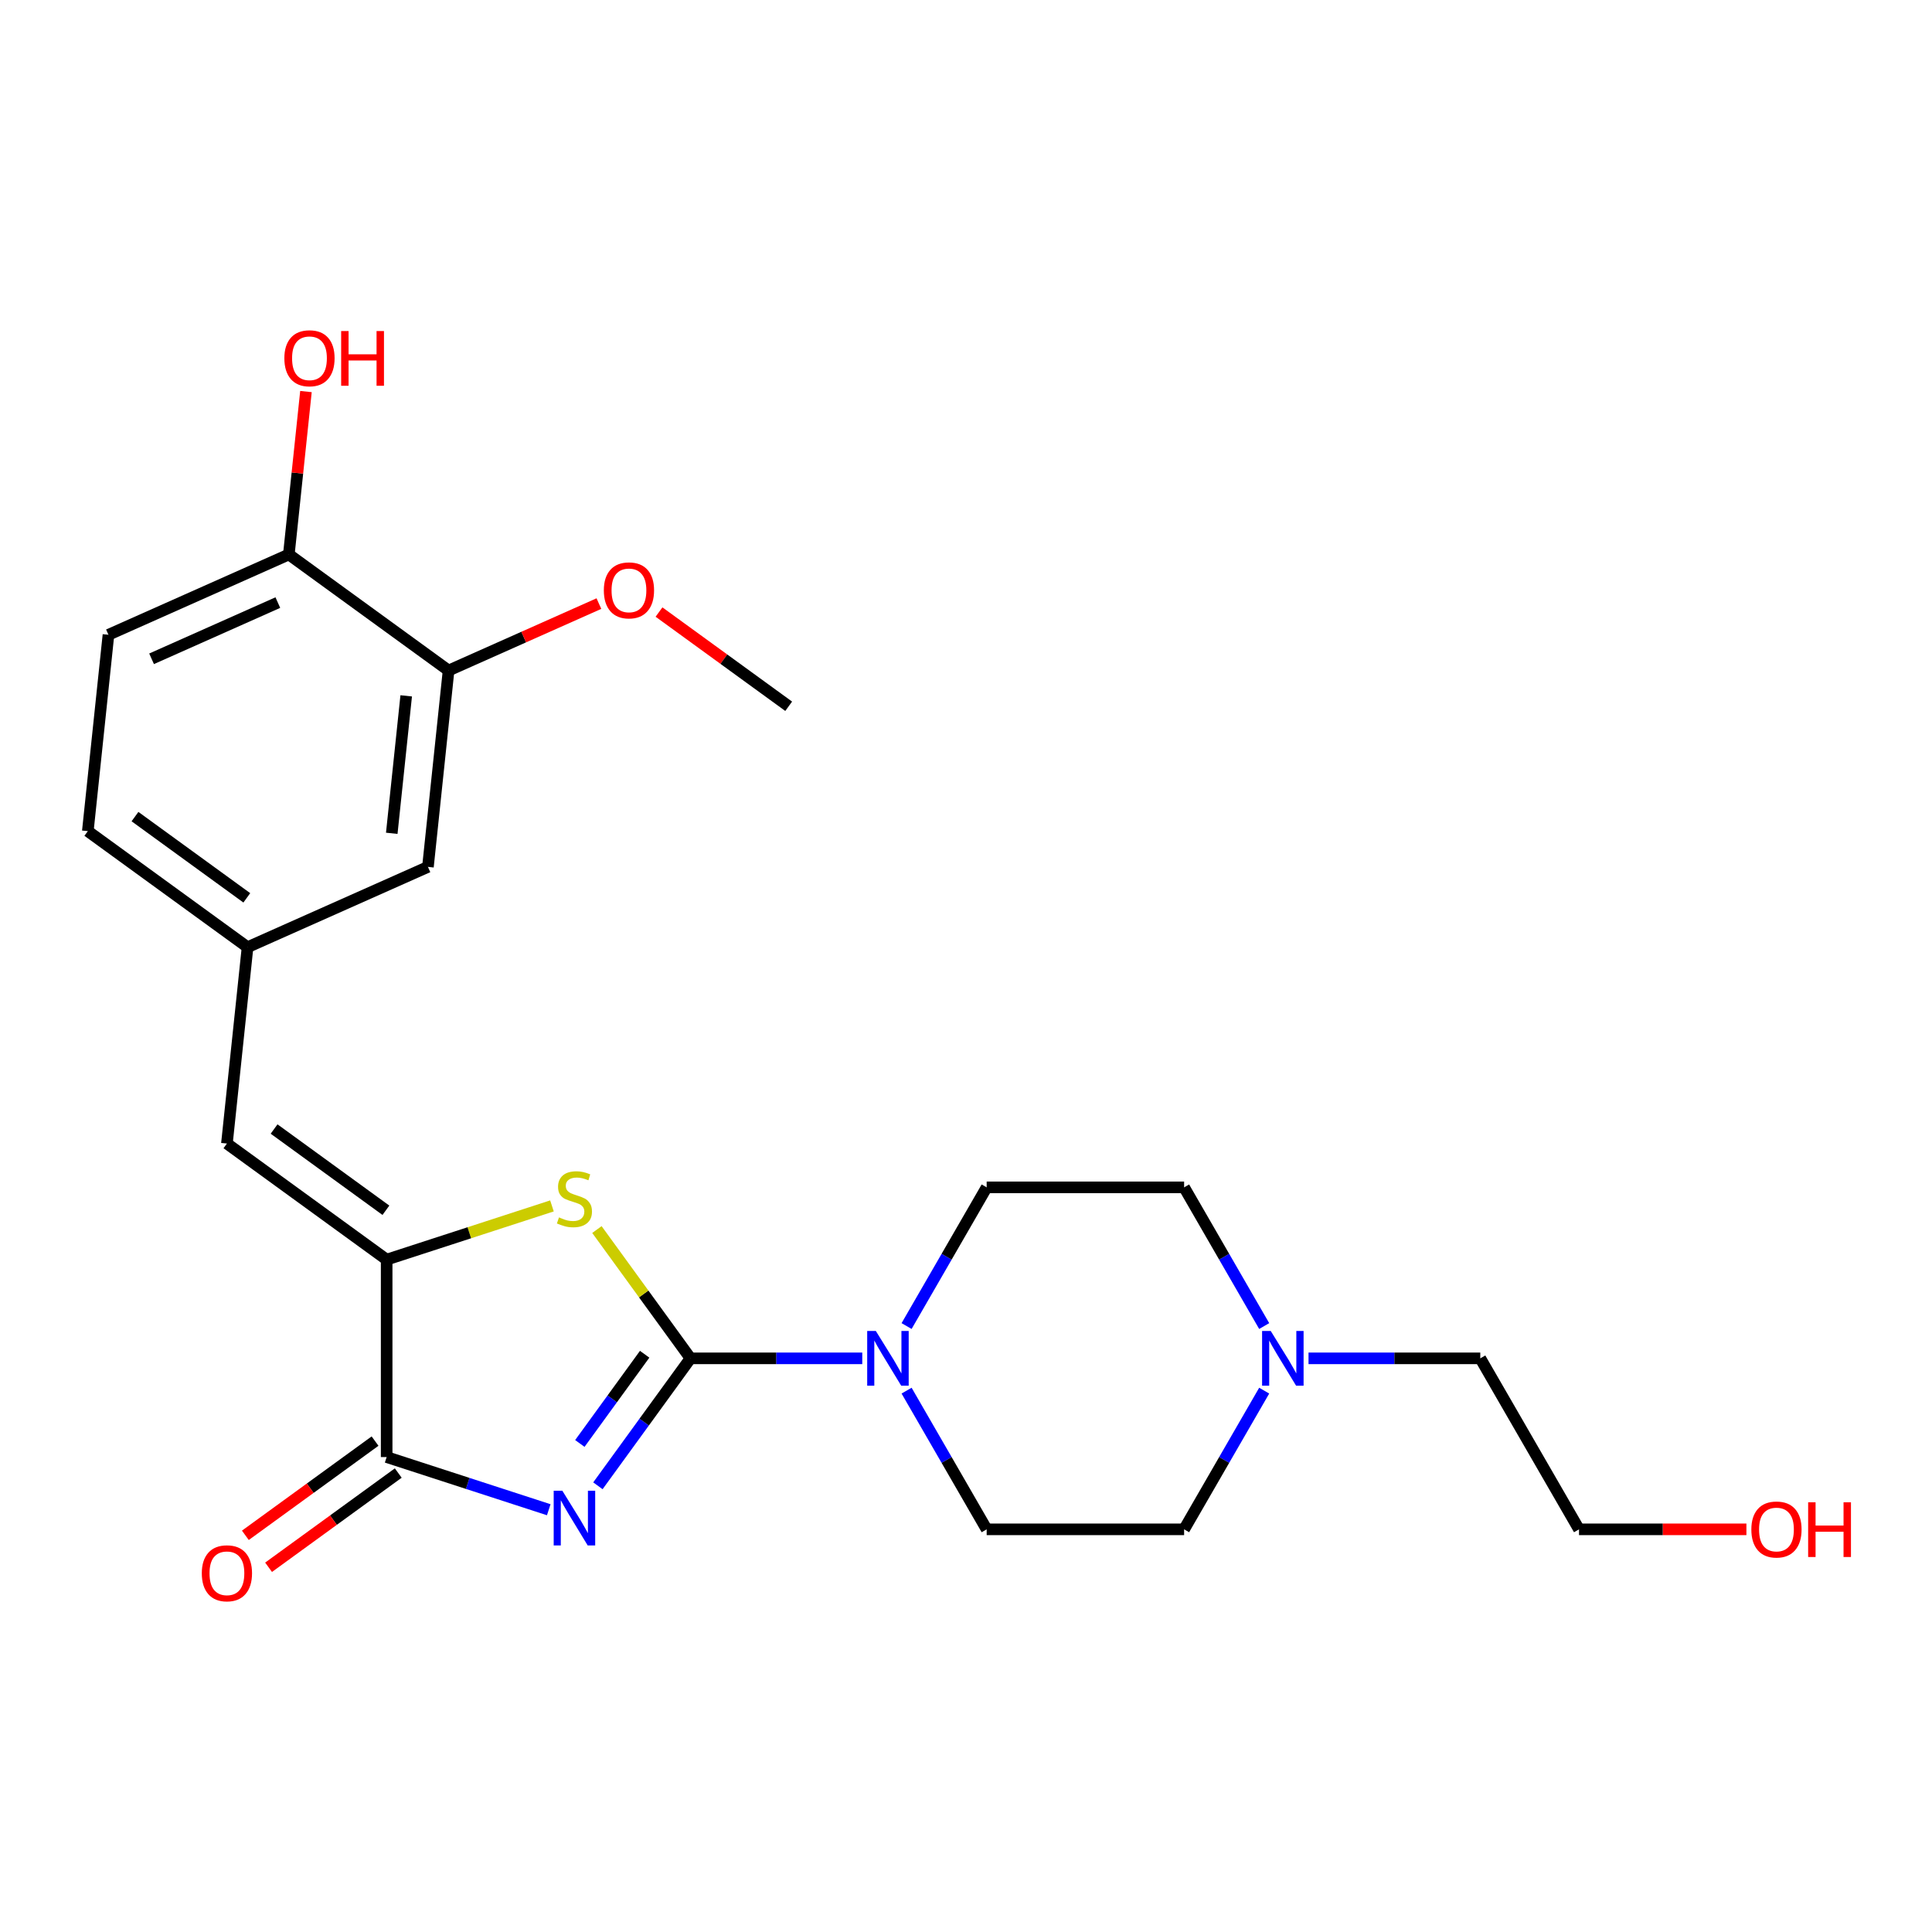 <?xml version='1.0' encoding='iso-8859-1'?>
<svg version='1.1' baseProfile='full'
              xmlns='http://www.w3.org/2000/svg'
                      xmlns:rdkit='http://www.rdkit.org/xml'
                      xmlns:xlink='http://www.w3.org/1999/xlink'
                  xml:space='preserve'
width='1000px' height='1000px' viewBox='0 0 1000 1000'>
<!-- END OF HEADER -->
<rect style='opacity:1.0;fill:#FFFFFF;stroke:none' width='1000' height='1000' x='0' y='0'> </rect>
<path class='bond-0' d='M 309.474,769.043 L 333.437,736.06' style='fill:none;fill-rule:evenodd;stroke:#0000FF;stroke-width:6px;stroke-linecap:butt;stroke-linejoin:miter;stroke-opacity:1' />
<path class='bond-0' d='M 333.437,736.06 L 357.4,703.078' style='fill:none;fill-rule:evenodd;stroke:#000000;stroke-width:6px;stroke-linecap:butt;stroke-linejoin:miter;stroke-opacity:1' />
<path class='bond-0' d='M 300.126,747.134 L 316.901,724.046' style='fill:none;fill-rule:evenodd;stroke:#0000FF;stroke-width:6px;stroke-linecap:butt;stroke-linejoin:miter;stroke-opacity:1' />
<path class='bond-0' d='M 316.901,724.046 L 333.675,700.958' style='fill:none;fill-rule:evenodd;stroke:#000000;stroke-width:6px;stroke-linecap:butt;stroke-linejoin:miter;stroke-opacity:1' />
<path class='bond-2' d='M 284.034,781.438 L 242.084,767.808' style='fill:none;fill-rule:evenodd;stroke:#0000FF;stroke-width:6px;stroke-linecap:butt;stroke-linejoin:miter;stroke-opacity:1' />
<path class='bond-2' d='M 242.084,767.808 L 200.133,754.177' style='fill:none;fill-rule:evenodd;stroke:#000000;stroke-width:6px;stroke-linecap:butt;stroke-linejoin:miter;stroke-opacity:1' />
<path class='bond-1' d='M 357.4,703.078 L 333.182,669.744' style='fill:none;fill-rule:evenodd;stroke:#000000;stroke-width:6px;stroke-linecap:butt;stroke-linejoin:miter;stroke-opacity:1' />
<path class='bond-1' d='M 333.182,669.744 L 308.964,636.411' style='fill:none;fill-rule:evenodd;stroke:#CCCC00;stroke-width:6px;stroke-linecap:butt;stroke-linejoin:miter;stroke-opacity:1' />
<path class='bond-4' d='M 357.4,703.078 L 401.852,703.078' style='fill:none;fill-rule:evenodd;stroke:#000000;stroke-width:6px;stroke-linecap:butt;stroke-linejoin:miter;stroke-opacity:1' />
<path class='bond-4' d='M 401.852,703.078 L 446.304,703.078' style='fill:none;fill-rule:evenodd;stroke:#0000FF;stroke-width:6px;stroke-linecap:butt;stroke-linejoin:miter;stroke-opacity:1' />
<path class='bond-24' d='M 285.694,624.178 L 242.914,638.078' style='fill:none;fill-rule:evenodd;stroke:#CCCC00;stroke-width:6px;stroke-linecap:butt;stroke-linejoin:miter;stroke-opacity:1' />
<path class='bond-24' d='M 242.914,638.078 L 200.133,651.978' style='fill:none;fill-rule:evenodd;stroke:#000000;stroke-width:6px;stroke-linecap:butt;stroke-linejoin:miter;stroke-opacity:1' />
<path class='bond-3' d='M 200.133,754.177 L 200.133,651.978' style='fill:none;fill-rule:evenodd;stroke:#000000;stroke-width:6px;stroke-linecap:butt;stroke-linejoin:miter;stroke-opacity:1' />
<path class='bond-9' d='M 194.126,745.909 L 160.563,770.294' style='fill:none;fill-rule:evenodd;stroke:#000000;stroke-width:6px;stroke-linecap:butt;stroke-linejoin:miter;stroke-opacity:1' />
<path class='bond-9' d='M 160.563,770.294 L 127,794.678' style='fill:none;fill-rule:evenodd;stroke:#FF0000;stroke-width:6px;stroke-linecap:butt;stroke-linejoin:miter;stroke-opacity:1' />
<path class='bond-9' d='M 206.14,762.445 L 172.577,786.83' style='fill:none;fill-rule:evenodd;stroke:#000000;stroke-width:6px;stroke-linecap:butt;stroke-linejoin:miter;stroke-opacity:1' />
<path class='bond-9' d='M 172.577,786.83 L 139.014,811.214' style='fill:none;fill-rule:evenodd;stroke:#FF0000;stroke-width:6px;stroke-linecap:butt;stroke-linejoin:miter;stroke-opacity:1' />
<path class='bond-5' d='M 200.133,651.978 L 117.452,591.907' style='fill:none;fill-rule:evenodd;stroke:#000000;stroke-width:6px;stroke-linecap:butt;stroke-linejoin:miter;stroke-opacity:1' />
<path class='bond-5' d='M 199.745,626.432 L 141.869,584.382' style='fill:none;fill-rule:evenodd;stroke:#000000;stroke-width:6px;stroke-linecap:butt;stroke-linejoin:miter;stroke-opacity:1' />
<path class='bond-12' d='M 469.249,686.363 L 489.974,650.467' style='fill:none;fill-rule:evenodd;stroke:#0000FF;stroke-width:6px;stroke-linecap:butt;stroke-linejoin:miter;stroke-opacity:1' />
<path class='bond-12' d='M 489.974,650.467 L 510.698,614.571' style='fill:none;fill-rule:evenodd;stroke:#000000;stroke-width:6px;stroke-linecap:butt;stroke-linejoin:miter;stroke-opacity:1' />
<path class='bond-13' d='M 469.249,719.793 L 489.974,755.688' style='fill:none;fill-rule:evenodd;stroke:#0000FF;stroke-width:6px;stroke-linecap:butt;stroke-linejoin:miter;stroke-opacity:1' />
<path class='bond-13' d='M 489.974,755.688 L 510.698,791.584' style='fill:none;fill-rule:evenodd;stroke:#000000;stroke-width:6px;stroke-linecap:butt;stroke-linejoin:miter;stroke-opacity:1' />
<path class='bond-8' d='M 117.452,591.907 L 128.135,490.269' style='fill:none;fill-rule:evenodd;stroke:#000000;stroke-width:6px;stroke-linecap:butt;stroke-linejoin:miter;stroke-opacity:1' />
<path class='bond-6' d='M 654.346,719.793 L 633.621,755.688' style='fill:none;fill-rule:evenodd;stroke:#0000FF;stroke-width:6px;stroke-linecap:butt;stroke-linejoin:miter;stroke-opacity:1' />
<path class='bond-6' d='M 633.621,755.688 L 612.897,791.584' style='fill:none;fill-rule:evenodd;stroke:#000000;stroke-width:6px;stroke-linecap:butt;stroke-linejoin:miter;stroke-opacity:1' />
<path class='bond-20' d='M 677.291,703.078 L 721.743,703.078' style='fill:none;fill-rule:evenodd;stroke:#0000FF;stroke-width:6px;stroke-linecap:butt;stroke-linejoin:miter;stroke-opacity:1' />
<path class='bond-20' d='M 721.743,703.078 L 766.195,703.078' style='fill:none;fill-rule:evenodd;stroke:#000000;stroke-width:6px;stroke-linecap:butt;stroke-linejoin:miter;stroke-opacity:1' />
<path class='bond-25' d='M 654.346,686.363 L 633.621,650.467' style='fill:none;fill-rule:evenodd;stroke:#0000FF;stroke-width:6px;stroke-linecap:butt;stroke-linejoin:miter;stroke-opacity:1' />
<path class='bond-25' d='M 633.621,650.467 L 612.897,614.571' style='fill:none;fill-rule:evenodd;stroke:#000000;stroke-width:6px;stroke-linecap:butt;stroke-linejoin:miter;stroke-opacity:1' />
<path class='bond-7' d='M 232.181,347.062 L 221.498,448.701' style='fill:none;fill-rule:evenodd;stroke:#000000;stroke-width:6px;stroke-linecap:butt;stroke-linejoin:miter;stroke-opacity:1' />
<path class='bond-7' d='M 210.251,360.171 L 202.773,431.318' style='fill:none;fill-rule:evenodd;stroke:#000000;stroke-width:6px;stroke-linecap:butt;stroke-linejoin:miter;stroke-opacity:1' />
<path class='bond-18' d='M 232.181,347.062 L 271.085,329.741' style='fill:none;fill-rule:evenodd;stroke:#000000;stroke-width:6px;stroke-linecap:butt;stroke-linejoin:miter;stroke-opacity:1' />
<path class='bond-18' d='M 271.085,329.741 L 309.989,312.419' style='fill:none;fill-rule:evenodd;stroke:#FF0000;stroke-width:6px;stroke-linecap:butt;stroke-linejoin:miter;stroke-opacity:1' />
<path class='bond-26' d='M 232.181,347.062 L 149.5,286.991' style='fill:none;fill-rule:evenodd;stroke:#000000;stroke-width:6px;stroke-linecap:butt;stroke-linejoin:miter;stroke-opacity:1' />
<path class='bond-11' d='M 128.135,490.269 L 221.498,448.701' style='fill:none;fill-rule:evenodd;stroke:#000000;stroke-width:6px;stroke-linecap:butt;stroke-linejoin:miter;stroke-opacity:1' />
<path class='bond-17' d='M 128.135,490.269 L 45.455,430.198' style='fill:none;fill-rule:evenodd;stroke:#000000;stroke-width:6px;stroke-linecap:butt;stroke-linejoin:miter;stroke-opacity:1' />
<path class='bond-17' d='M 127.747,464.722 L 69.871,422.672' style='fill:none;fill-rule:evenodd;stroke:#000000;stroke-width:6px;stroke-linecap:butt;stroke-linejoin:miter;stroke-opacity:1' />
<path class='bond-10' d='M 149.5,286.991 L 56.137,328.559' style='fill:none;fill-rule:evenodd;stroke:#000000;stroke-width:6px;stroke-linecap:butt;stroke-linejoin:miter;stroke-opacity:1' />
<path class='bond-10' d='M 143.809,311.899 L 78.455,340.996' style='fill:none;fill-rule:evenodd;stroke:#000000;stroke-width:6px;stroke-linecap:butt;stroke-linejoin:miter;stroke-opacity:1' />
<path class='bond-19' d='M 149.5,286.991 L 153.932,244.829' style='fill:none;fill-rule:evenodd;stroke:#000000;stroke-width:6px;stroke-linecap:butt;stroke-linejoin:miter;stroke-opacity:1' />
<path class='bond-19' d='M 153.932,244.829 L 158.363,202.667' style='fill:none;fill-rule:evenodd;stroke:#FF0000;stroke-width:6px;stroke-linecap:butt;stroke-linejoin:miter;stroke-opacity:1' />
<path class='bond-16' d='M 510.698,614.571 L 612.897,614.571' style='fill:none;fill-rule:evenodd;stroke:#000000;stroke-width:6px;stroke-linecap:butt;stroke-linejoin:miter;stroke-opacity:1' />
<path class='bond-15' d='M 510.698,791.584 L 612.897,791.584' style='fill:none;fill-rule:evenodd;stroke:#000000;stroke-width:6px;stroke-linecap:butt;stroke-linejoin:miter;stroke-opacity:1' />
<path class='bond-14' d='M 56.137,328.559 L 45.455,430.198' style='fill:none;fill-rule:evenodd;stroke:#000000;stroke-width:6px;stroke-linecap:butt;stroke-linejoin:miter;stroke-opacity:1' />
<path class='bond-23' d='M 341.099,316.795 L 374.662,341.18' style='fill:none;fill-rule:evenodd;stroke:#FF0000;stroke-width:6px;stroke-linecap:butt;stroke-linejoin:miter;stroke-opacity:1' />
<path class='bond-23' d='M 374.662,341.18 L 408.224,365.565' style='fill:none;fill-rule:evenodd;stroke:#000000;stroke-width:6px;stroke-linecap:butt;stroke-linejoin:miter;stroke-opacity:1' />
<path class='bond-22' d='M 766.195,703.078 L 817.294,791.584' style='fill:none;fill-rule:evenodd;stroke:#000000;stroke-width:6px;stroke-linecap:butt;stroke-linejoin:miter;stroke-opacity:1' />
<path class='bond-21' d='M 903.938,791.584 L 860.616,791.584' style='fill:none;fill-rule:evenodd;stroke:#FF0000;stroke-width:6px;stroke-linecap:butt;stroke-linejoin:miter;stroke-opacity:1' />
<path class='bond-21' d='M 860.616,791.584 L 817.294,791.584' style='fill:none;fill-rule:evenodd;stroke:#000000;stroke-width:6px;stroke-linecap:butt;stroke-linejoin:miter;stroke-opacity:1' />
<path  class='atom-0' d='M 291.069 771.598
L 300.349 786.598
Q 301.269 788.078, 302.749 790.758
Q 304.229 793.438, 304.309 793.598
L 304.309 771.598
L 308.069 771.598
L 308.069 799.918
L 304.189 799.918
L 294.229 783.518
Q 293.069 781.598, 291.829 779.398
Q 290.629 777.198, 290.269 776.518
L 290.269 799.918
L 286.589 799.918
L 286.589 771.598
L 291.069 771.598
' fill='#0000FF'/>
<path  class='atom-2' d='M 289.329 630.117
Q 289.649 630.237, 290.969 630.797
Q 292.289 631.357, 293.729 631.717
Q 295.209 632.037, 296.649 632.037
Q 299.329 632.037, 300.889 630.757
Q 302.449 629.437, 302.449 627.157
Q 302.449 625.597, 301.649 624.637
Q 300.889 623.677, 299.689 623.157
Q 298.489 622.637, 296.489 622.037
Q 293.969 621.277, 292.449 620.557
Q 290.969 619.837, 289.889 618.317
Q 288.849 616.797, 288.849 614.237
Q 288.849 610.677, 291.249 608.477
Q 293.689 606.277, 298.489 606.277
Q 301.769 606.277, 305.489 607.837
L 304.569 610.917
Q 301.169 609.517, 298.609 609.517
Q 295.849 609.517, 294.329 610.677
Q 292.809 611.797, 292.849 613.757
Q 292.849 615.277, 293.609 616.197
Q 294.409 617.117, 295.529 617.637
Q 296.689 618.157, 298.609 618.757
Q 301.169 619.557, 302.689 620.357
Q 304.209 621.157, 305.289 622.797
Q 306.409 624.397, 306.409 627.157
Q 306.409 631.077, 303.769 633.197
Q 301.169 635.277, 296.809 635.277
Q 294.289 635.277, 292.369 634.717
Q 290.489 634.197, 288.249 633.277
L 289.329 630.117
' fill='#CCCC00'/>
<path  class='atom-5' d='M 453.339 688.918
L 462.619 703.918
Q 463.539 705.398, 465.019 708.078
Q 466.499 710.758, 466.579 710.918
L 466.579 688.918
L 470.339 688.918
L 470.339 717.238
L 466.459 717.238
L 456.499 700.838
Q 455.339 698.918, 454.099 696.718
Q 452.899 694.518, 452.539 693.838
L 452.539 717.238
L 448.859 717.238
L 448.859 688.918
L 453.339 688.918
' fill='#0000FF'/>
<path  class='atom-7' d='M 657.736 688.918
L 667.016 703.918
Q 667.936 705.398, 669.416 708.078
Q 670.896 710.758, 670.976 710.918
L 670.976 688.918
L 674.736 688.918
L 674.736 717.238
L 670.856 717.238
L 660.896 700.838
Q 659.736 698.918, 658.496 696.718
Q 657.296 694.518, 656.936 693.838
L 656.936 717.238
L 653.256 717.238
L 653.256 688.918
L 657.736 688.918
' fill='#0000FF'/>
<path  class='atom-10' d='M 104.452 814.328
Q 104.452 807.528, 107.812 803.728
Q 111.172 799.928, 117.452 799.928
Q 123.732 799.928, 127.092 803.728
Q 130.452 807.528, 130.452 814.328
Q 130.452 821.208, 127.052 825.128
Q 123.652 829.008, 117.452 829.008
Q 111.212 829.008, 107.812 825.128
Q 104.452 821.248, 104.452 814.328
M 117.452 825.808
Q 121.772 825.808, 124.092 822.928
Q 126.452 820.008, 126.452 814.328
Q 126.452 808.768, 124.092 805.968
Q 121.772 803.128, 117.452 803.128
Q 113.132 803.128, 110.772 805.928
Q 108.452 808.728, 108.452 814.328
Q 108.452 820.048, 110.772 822.928
Q 113.132 825.808, 117.452 825.808
' fill='#FF0000'/>
<path  class='atom-19' d='M 312.544 305.574
Q 312.544 298.774, 315.904 294.974
Q 319.264 291.174, 325.544 291.174
Q 331.824 291.174, 335.184 294.974
Q 338.544 298.774, 338.544 305.574
Q 338.544 312.454, 335.144 316.374
Q 331.744 320.254, 325.544 320.254
Q 319.304 320.254, 315.904 316.374
Q 312.544 312.494, 312.544 305.574
M 325.544 317.054
Q 329.864 317.054, 332.184 314.174
Q 334.544 311.254, 334.544 305.574
Q 334.544 300.014, 332.184 297.214
Q 329.864 294.374, 325.544 294.374
Q 321.224 294.374, 318.864 297.174
Q 316.544 299.974, 316.544 305.574
Q 316.544 311.294, 318.864 314.174
Q 321.224 317.054, 325.544 317.054
' fill='#FF0000'/>
<path  class='atom-20' d='M 147.183 185.432
Q 147.183 178.632, 150.543 174.832
Q 153.903 171.032, 160.183 171.032
Q 166.463 171.032, 169.823 174.832
Q 173.183 178.632, 173.183 185.432
Q 173.183 192.312, 169.783 196.232
Q 166.383 200.112, 160.183 200.112
Q 153.943 200.112, 150.543 196.232
Q 147.183 192.352, 147.183 185.432
M 160.183 196.912
Q 164.503 196.912, 166.823 194.032
Q 169.183 191.112, 169.183 185.432
Q 169.183 179.872, 166.823 177.072
Q 164.503 174.232, 160.183 174.232
Q 155.863 174.232, 153.503 177.032
Q 151.183 179.832, 151.183 185.432
Q 151.183 191.152, 153.503 194.032
Q 155.863 196.912, 160.183 196.912
' fill='#FF0000'/>
<path  class='atom-20' d='M 176.583 171.352
L 180.423 171.352
L 180.423 183.392
L 194.903 183.392
L 194.903 171.352
L 198.743 171.352
L 198.743 199.672
L 194.903 199.672
L 194.903 186.592
L 180.423 186.592
L 180.423 199.672
L 176.583 199.672
L 176.583 171.352
' fill='#FF0000'/>
<path  class='atom-22' d='M 906.493 791.664
Q 906.493 784.864, 909.853 781.064
Q 913.213 777.264, 919.493 777.264
Q 925.773 777.264, 929.133 781.064
Q 932.493 784.864, 932.493 791.664
Q 932.493 798.544, 929.093 802.464
Q 925.693 806.344, 919.493 806.344
Q 913.253 806.344, 909.853 802.464
Q 906.493 798.584, 906.493 791.664
M 919.493 803.144
Q 923.813 803.144, 926.133 800.264
Q 928.493 797.344, 928.493 791.664
Q 928.493 786.104, 926.133 783.304
Q 923.813 780.464, 919.493 780.464
Q 915.173 780.464, 912.813 783.264
Q 910.493 786.064, 910.493 791.664
Q 910.493 797.384, 912.813 800.264
Q 915.173 803.144, 919.493 803.144
' fill='#FF0000'/>
<path  class='atom-22' d='M 935.893 777.584
L 939.733 777.584
L 939.733 789.624
L 954.213 789.624
L 954.213 777.584
L 958.053 777.584
L 958.053 805.904
L 954.213 805.904
L 954.213 792.824
L 939.733 792.824
L 939.733 805.904
L 935.893 805.904
L 935.893 777.584
' fill='#FF0000'/>
</svg>
